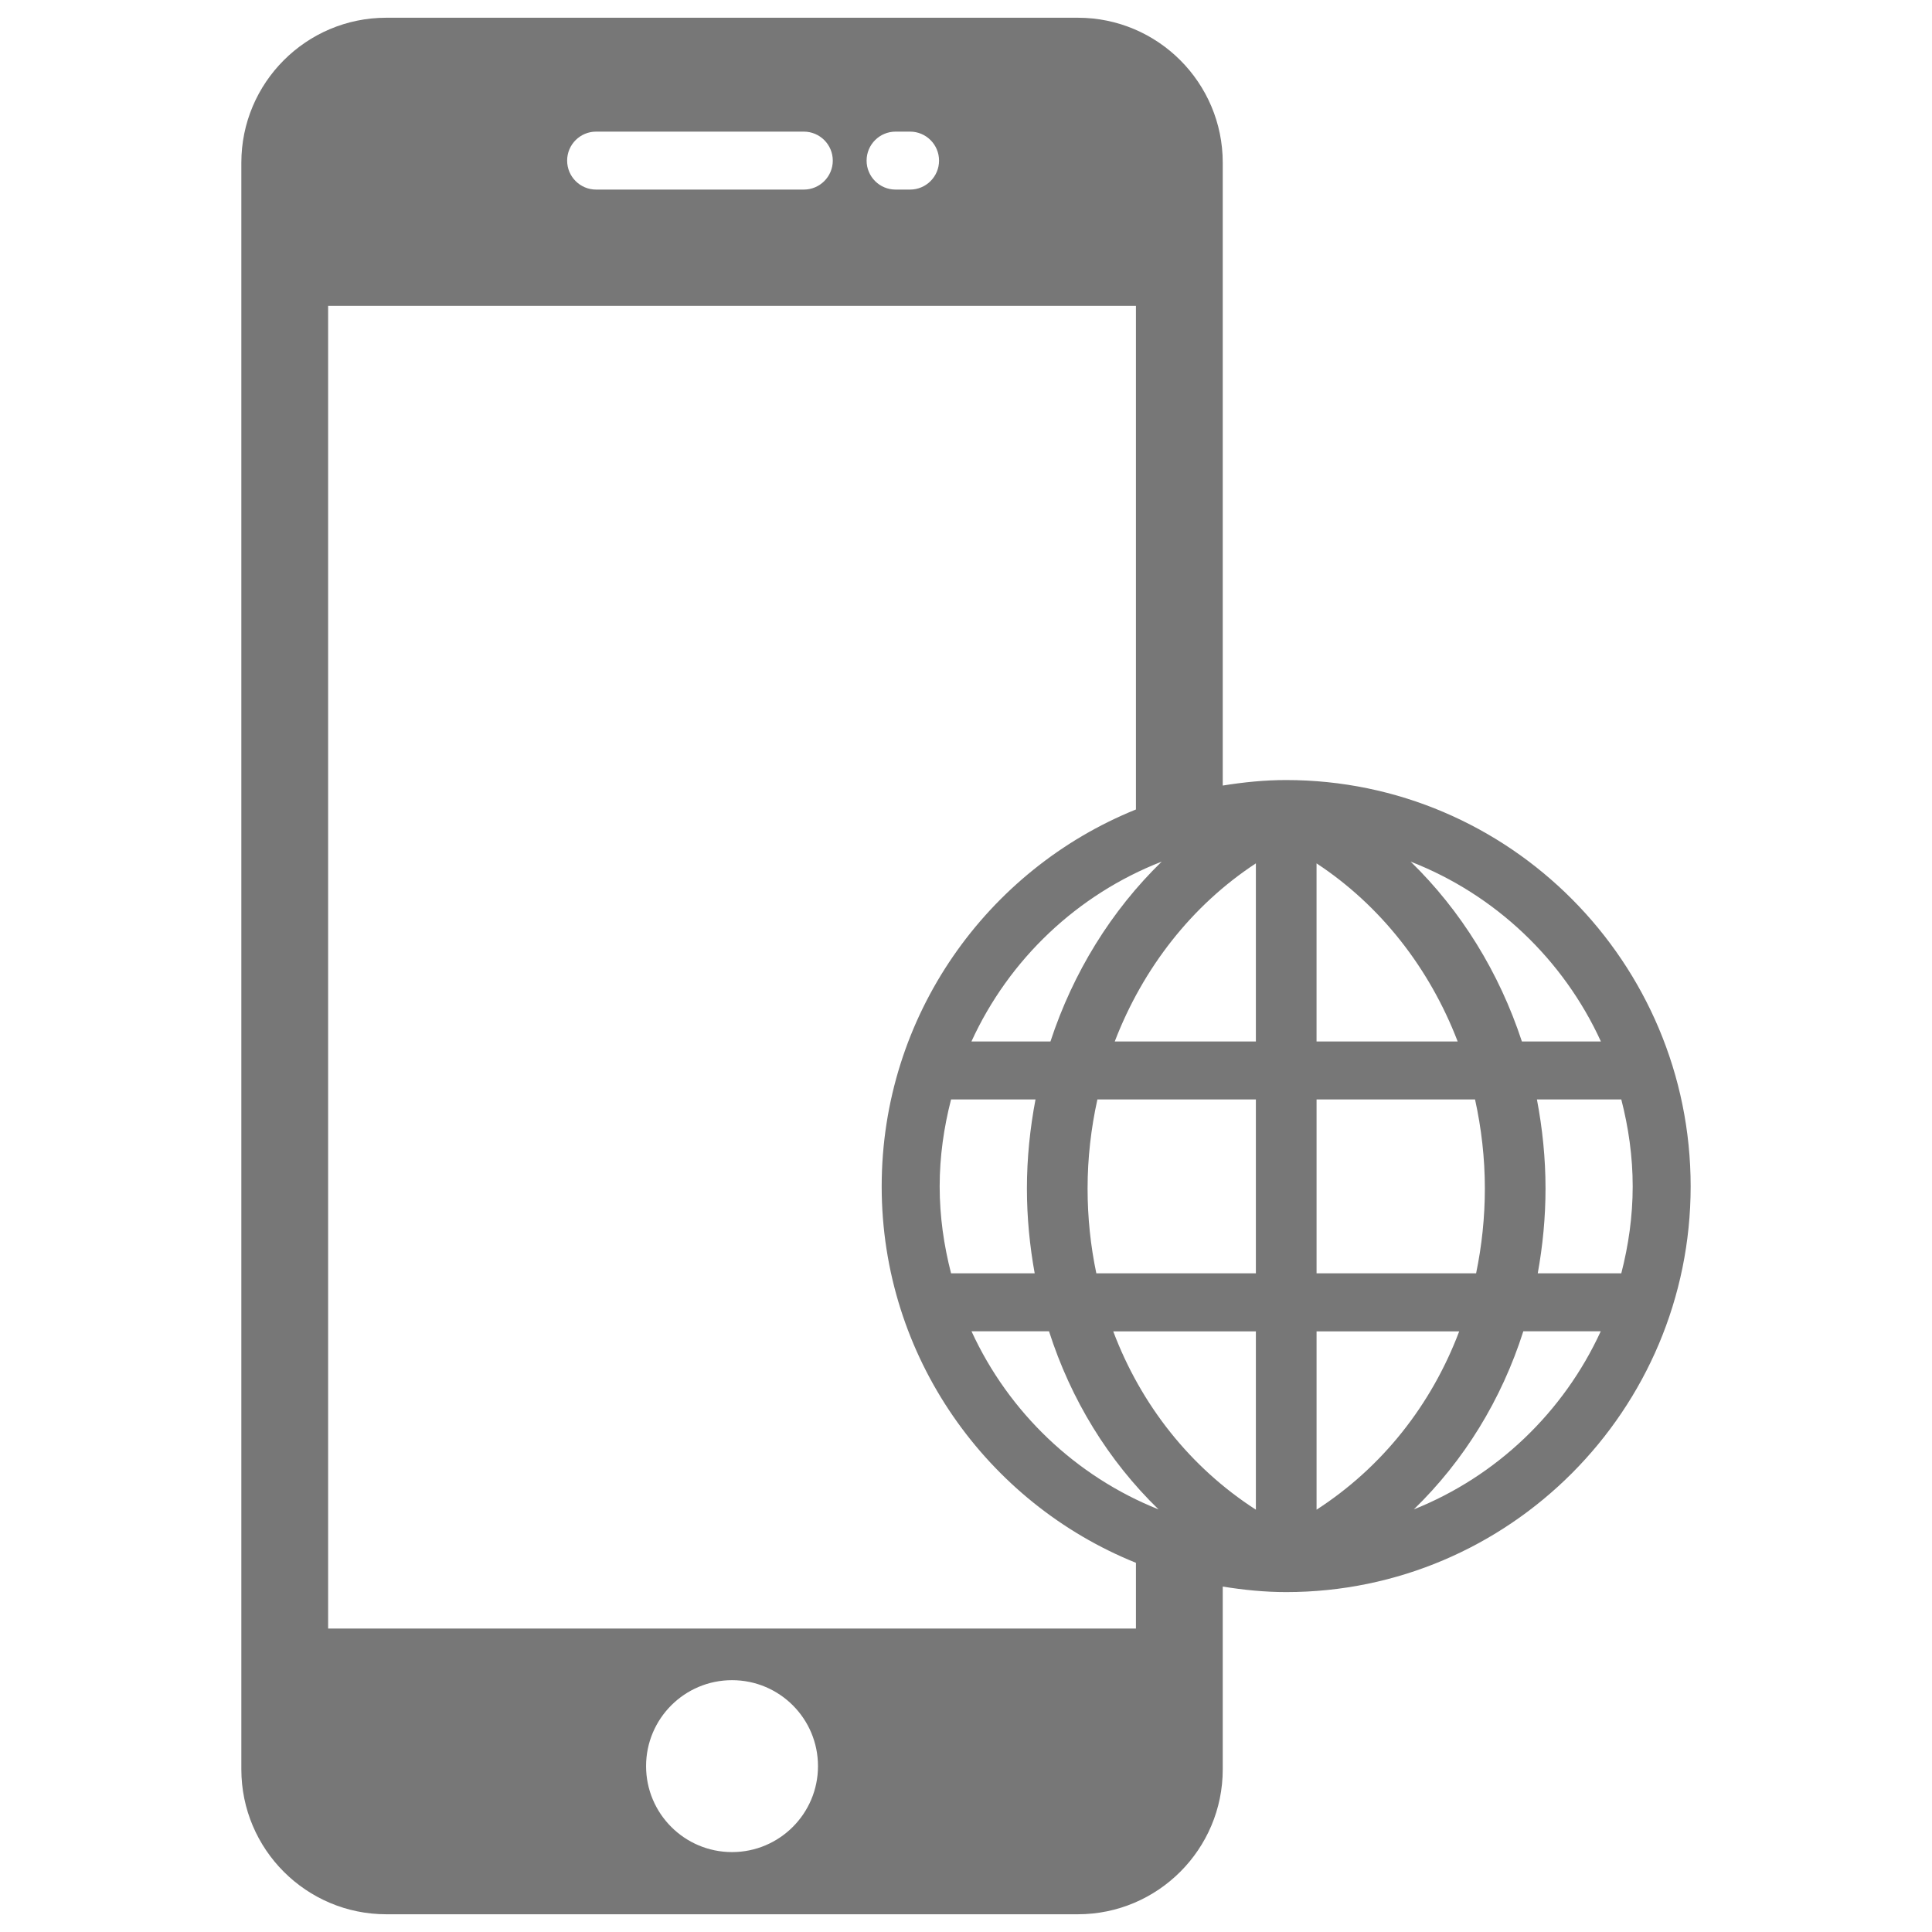 <?xml version="1.0" encoding="UTF-8"?>
<svg fill="#777777" width="100pt" height="100pt" version="1.1" viewBox="0 0 100 100" xmlns="http://www.w3.org/2000/svg">
 <path d="m66.57 40.375c-1.117 0-2.211 0.113-3.281 0.285v-32.242c0-4.137-3.363-7.5-7.5-7.5h-35.797c-4.137 0-7.5 3.363-7.5 7.5v83.164c0 4.137 3.363 7.5 7.5 7.5h35.797c4.137 0 7.5-3.363 7.5-7.5v-9.461c1.07 0.172 2.164 0.285 3.281 0.285 11.547 0 20.938-9.422 20.938-21 0-11.594-9.391-21.031-20.938-21.031zm-1.566 37.766c-3.394-2.188-5.945-5.414-7.383-9.23h7.383zm-8.258-12.234c-0.297-1.414-0.453-2.883-0.453-4.391 0-1.578 0.18-3.121 0.508-4.609h8.203v9zm-8.109-4.5c0-1.559 0.219-3.059 0.59-4.5h4.371c-0.285 1.496-0.445 3.039-0.445 4.609 0 1.504 0.145 2.969 0.402 4.391h-4.328c-0.371-1.441-0.59-2.941-0.59-4.5zm9.062-7.5c1.461-3.805 3.996-7.051 7.305-9.219v9.219zm10.445-9.219c3.305 2.172 5.844 5.414 7.305 9.219h-7.305zm-13.773 9.219h-4.09c1.945-4.254 5.481-7.609 9.848-9.309-2.609 2.539-4.586 5.738-5.758 9.309zm-0.074 15c1.133 3.543 3.07 6.695 5.668 9.219-4.285-1.711-7.758-5.031-9.68-9.219zm13.848 9.234v-9.23h7.383c-1.441 3.816-3.992 7.039-7.383 9.23zm0-12.234v-9h8.203c0.328 1.488 0.508 3.031 0.508 4.609 0 1.508-0.16 2.977-0.453 4.391zm11.406-9h4.367c0.371 1.441 0.59 2.945 0.59 4.5s-0.219 3.059-0.59 4.5h-4.324c0.258-1.426 0.402-2.891 0.402-4.391 0-1.57-0.16-3.109-0.445-4.609zm3.312-3h-4.09c-1.172-3.57-3.148-6.769-5.758-9.309 4.363 1.699 7.902 5.055 9.848 9.309zm-36.508-47.094h0.75c0.828 0 1.5 0.672 1.5 1.5s-0.672 1.5-1.5 1.5h-0.75c-0.828 0-1.5-0.672-1.5-1.5s0.672-1.5 1.5-1.5zm-15.5 0h10.75c0.828 0 1.5 0.672 1.5 1.5s-0.672 1.5-1.5 1.5h-10.75c-0.828 0-1.5-0.672-1.5-1.5s0.672-1.5 1.5-1.5zm7.035 89.051c-2.457 0-4.449-1.992-4.449-4.449 0-2.457 1.992-4.449 4.449-4.449 2.461 0 4.449 1.992 4.449 4.449 0 2.457-1.992 4.449-4.449 4.449zm20.906-11.57h-41.812v-68.461h41.812v26.066c-7.703 3.109-13.16 10.676-13.16 19.512 0 8.82 5.461 16.379 13.16 19.48zm14.383-6.168c2.602-2.523 4.539-5.676 5.668-9.219h4.008c-1.922 4.188-5.391 7.508-9.676 9.219z"/>
</svg>
